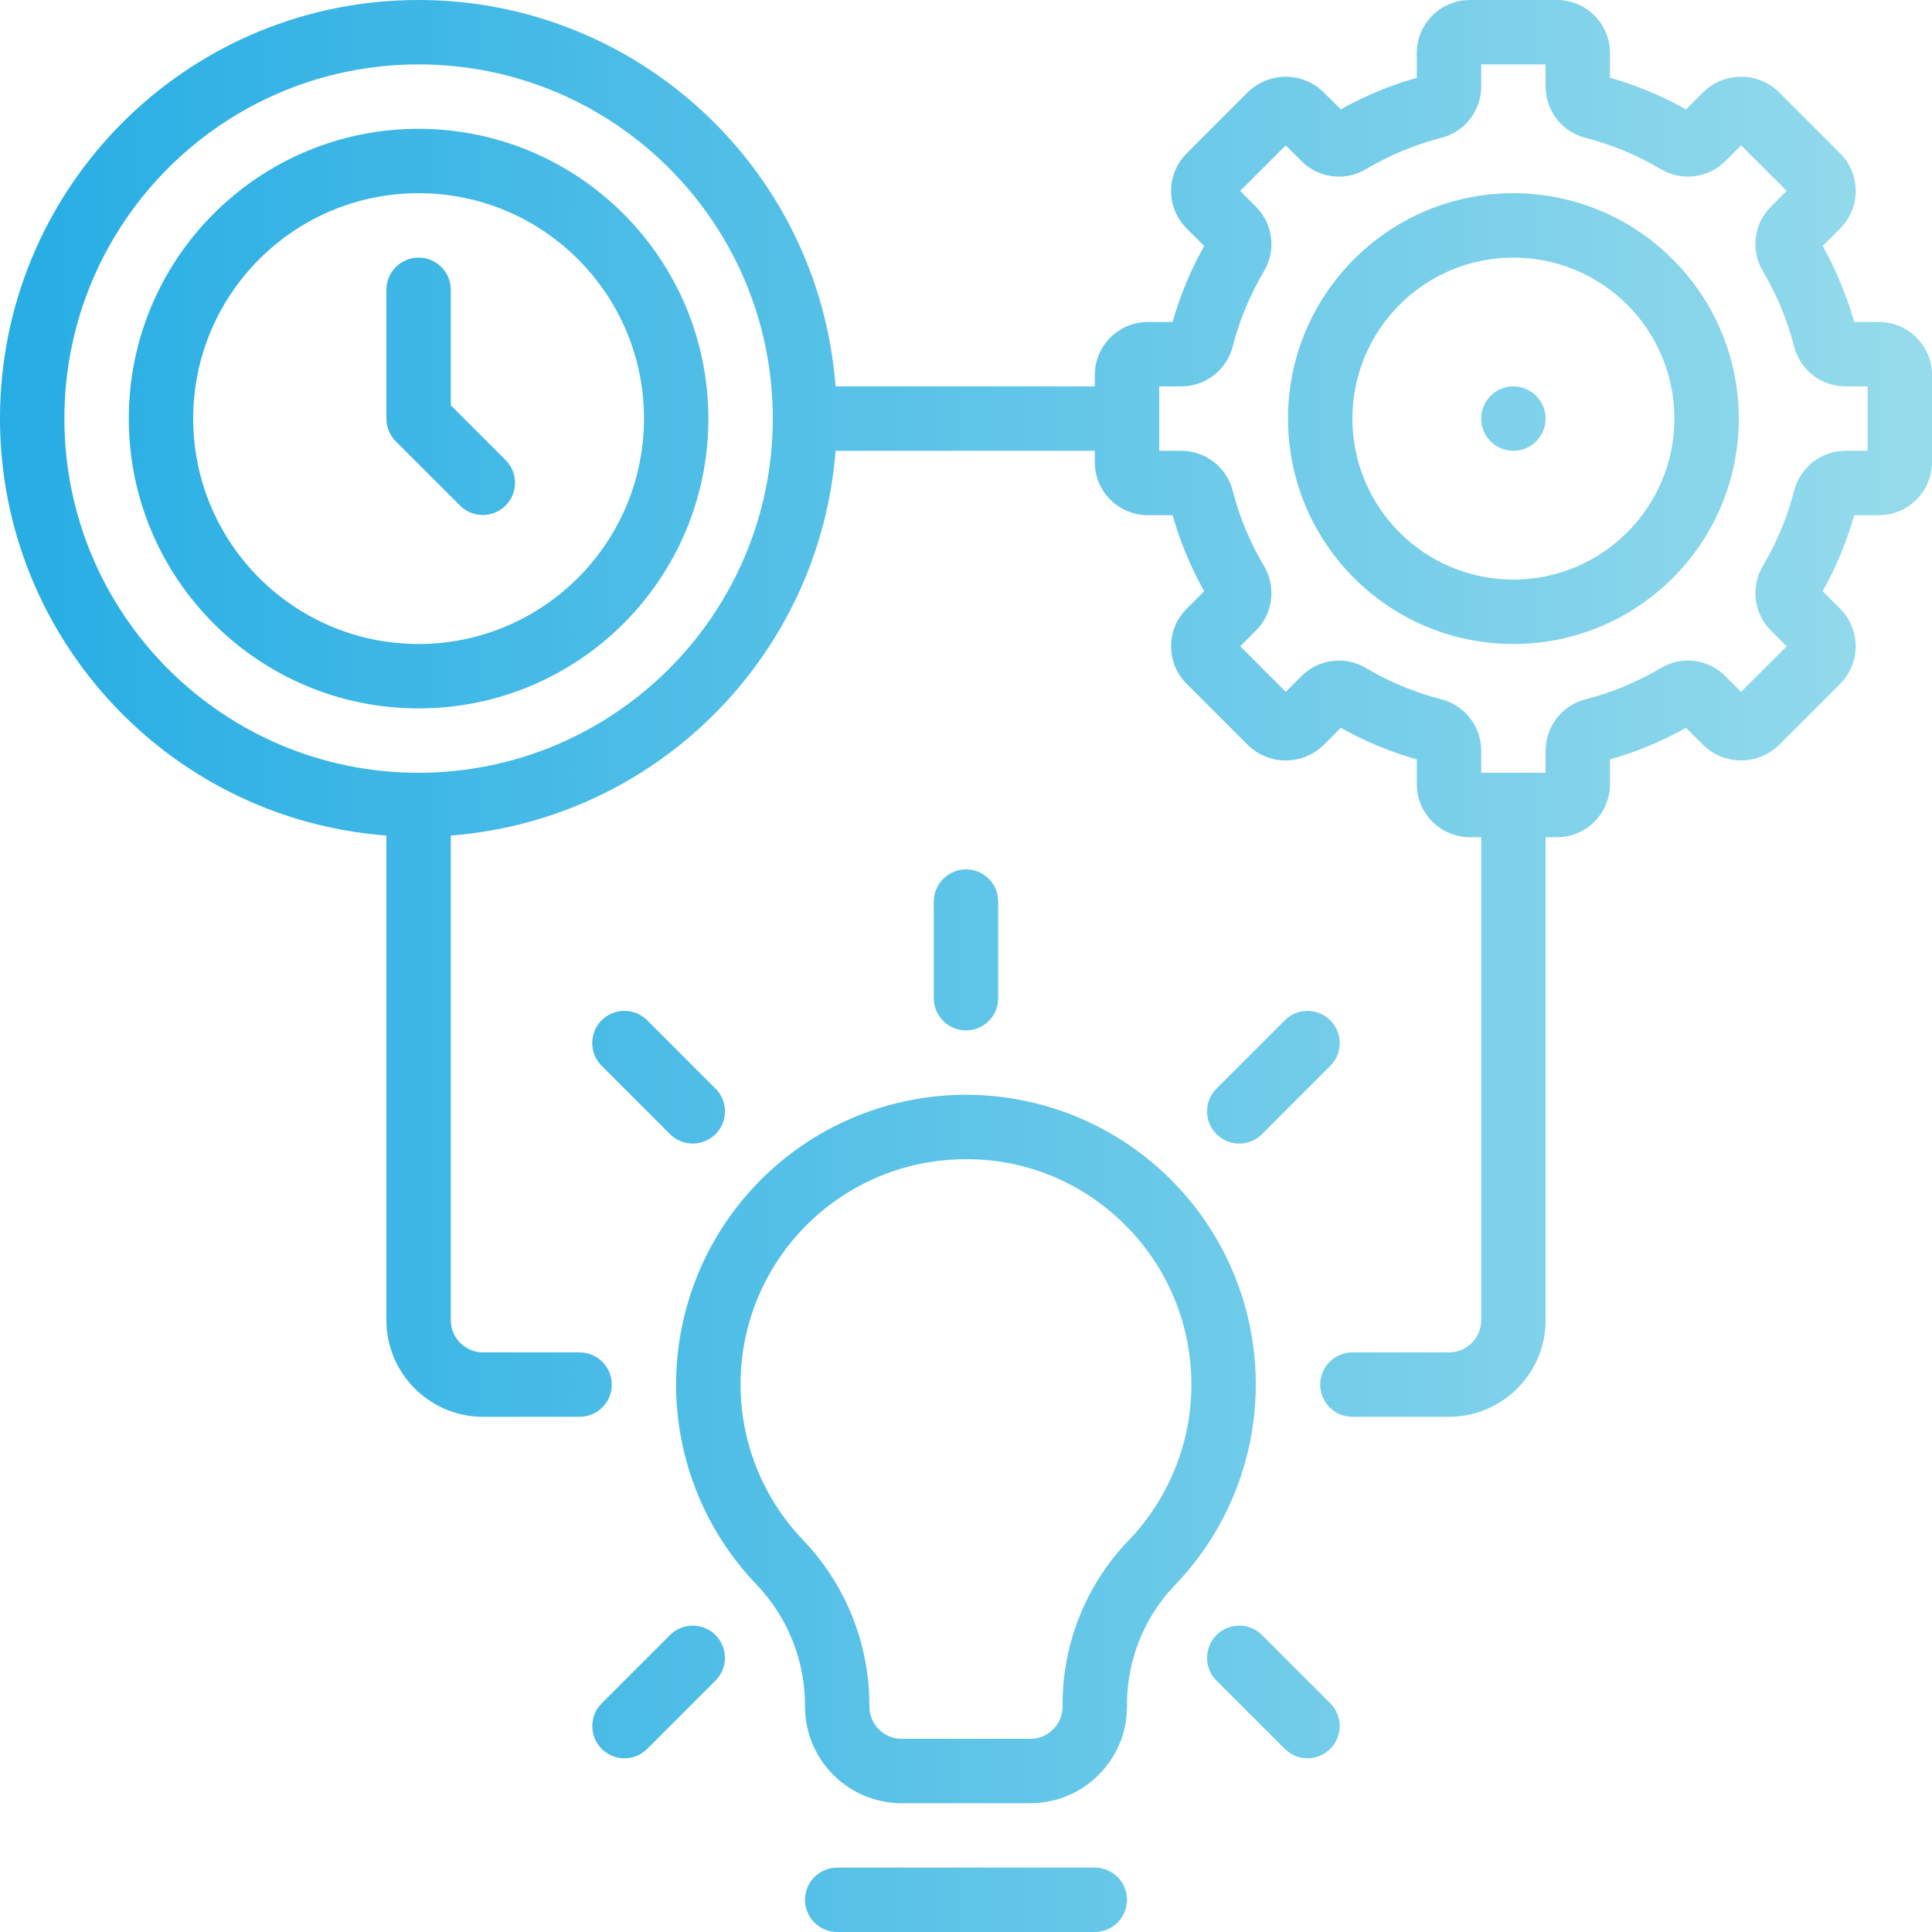 <?xml version="1.0" encoding="UTF-8"?>
<svg width="60px" height="60px" viewBox="0 0 60 60" version="1.1" xmlns="http://www.w3.org/2000/svg" xmlns:xlink="http://www.w3.org/1999/xlink">
    <!-- Generator: Sketch 58 (84663) - https://sketch.com -->
    <title>ENHANCE PRODUCTIVITY</title>
    <desc>Created with Sketch.</desc>
    <defs>
        <linearGradient x1="-2.16323416e-14%" y1="50%" x2="110.631%" y2="50%" id="linearGradient-1">
            <stop stop-color="#26ADE4" offset="0%"></stop>
            <stop stop-color="#A2E0EC" offset="100%"></stop>
        </linearGradient>
    </defs>
    <g id="ENHANCE-PRODUCTIVITY" stroke="none" stroke-width="1" fill="none" fill-rule="evenodd">
        <path d="M34,58 C34.552,58 35,58.448 35,59 C35,59.513 34.614,59.936 34.117,59.993 L34,60 L26,60 C25.448,60 25,59.552 25,59 C25,58.487 25.386,58.065 25.883,58.007 L26,58 L34,58 Z M36.002,36.293 C37.826,37.924 38.907,40.228 38.994,42.673 C39.082,45.118 38.169,47.493 36.467,49.251 C35.508,50.261 34.982,51.607 35,53 C34.999,54.597 33.75,55.902 32.176,55.995 L32,56 L28,56 C26.344,55.998 25.002,54.656 25,53 C25.009,51.592 24.472,50.236 23.501,49.217 C21.616,47.256 20.726,44.55 21.068,41.863 L21.111,41.564 L21.164,41.27 C21.774,38.153 23.986,35.579 26.994,34.515 C30.096,33.417 33.55,34.099 36.002,36.293 Z M21.774,50.52 C22.119,50.612 22.388,50.882 22.48,51.227 C22.561,51.528 22.496,51.848 22.309,52.092 L22.222,52.192 L20.101,54.313 C19.913,54.501 19.659,54.606 19.394,54.606 C19.128,54.606 18.874,54.501 18.687,54.313 C18.499,54.126 18.394,53.872 18.394,53.606 C18.394,53.385 18.467,53.172 18.6,52.999 L18.687,52.899 L20.808,50.778 C21.06,50.526 21.429,50.427 21.774,50.52 Z M38.485,50.485 C38.751,50.485 39.005,50.591 39.192,50.778 L39.192,50.778 L41.314,52.899 C41.703,53.29 41.702,53.922 41.312,54.312 C40.922,54.702 40.29,54.703 39.9,54.313 L39.9,54.313 L37.778,52.192 C37.591,52.005 37.486,51.751 37.486,51.485 C37.486,51.22 37.591,50.966 37.778,50.778 C37.966,50.591 38.22,50.485 38.485,50.485 Z M30.009,36 L29.738,36.005 C29.557,36.011 29.377,36.025 29.198,36.045 C26.557,36.346 24.315,38.119 23.413,40.619 C22.511,43.12 23.104,45.915 24.945,47.833 C26.274,49.224 27.011,51.076 27,52.999 C27,53.512 27.386,53.935 27.884,53.993 L28,54 L32,54 C32.552,54 33,53.552 33,53 C32.98,51.087 33.709,49.242 35.031,47.859 C36.355,46.492 37.064,44.645 36.996,42.744 C36.927,40.842 36.086,39.051 34.667,37.783 C33.39,36.63 31.73,35.994 30.009,36 Z M48.356,-2.27373675e-13 C49.216,0.001 49.921,0.661 49.994,1.503 L50,1.645 L50,2.416 C50.685,2.61 51.35,2.871 51.984,3.195 L52.361,3.397 L52.908,2.849 C53.521,2.264 54.465,2.229 55.116,2.746 L55.235,2.85 L57.151,4.766 C57.754,5.371 57.79,6.328 57.257,6.974 L57.151,7.092 L56.604,7.639 C56.952,8.261 57.238,8.915 57.46,9.591 L57.585,10 L58.356,10 C59.216,10.001 59.921,10.661 59.994,11.503 L60,11.645 L60,14.355 C59.999,15.215 59.339,15.921 58.497,15.994 L58.356,16 L57.585,16 C57.39,16.685 57.128,17.349 56.805,17.984 L56.604,18.361 L57.15,18.908 C57.754,19.513 57.79,20.47 57.257,21.116 L57.15,21.234 L55.234,23.151 C54.622,23.735 53.679,23.77 53.028,23.255 L52.909,23.152 L52.361,22.603 C51.739,22.952 51.085,23.239 50.409,23.46 L50,23.584 L50,24.355 C49.999,25.215 49.339,25.921 48.497,25.994 L48.356,26 L48,26 L48,41 C47.999,42.597 46.75,43.902 45.176,43.995 L45,44 L42,44 C41.448,44 41,43.552 41,43 C41,42.487 41.386,42.064 41.884,42.007 L42,42 L45,42 C45.513,41.999 45.935,41.614 45.993,41.116 L46,41 L46,26 L45.645,26 C44.785,25.999 44.079,25.339 44.006,24.497 L44,24.355 L44,23.584 C43.315,23.39 42.65,23.129 42.016,22.805 L41.64,22.603 L41.092,23.151 C40.48,23.736 39.536,23.771 38.884,23.254 L38.766,23.15 L36.85,21.234 C36.246,20.629 36.21,19.672 36.743,19.026 L36.85,18.908 L37.397,18.361 C37.049,17.739 36.762,17.085 36.54,16.409 L36.415,16 L35.645,16 C34.785,15.999 34.079,15.339 34.006,14.497 L34,14.355 L34,14 L25.95,14 C25.458,20.277 20.546,25.283 14.313,25.921 L14,25.949 L14,41 C14.001,41.513 14.386,41.935 14.884,41.993 L15,42 L18,42 C18.552,42 19,42.448 19,43 C19,43.513 18.614,43.936 18.117,43.993 L18,44 L15,44 C13.403,43.998 12.098,42.75 12.005,41.176 L12,41 L12,25.949 C5.102,25.42 -0.172,19.579 0.004,12.662 C0.181,5.746 5.746,0.181 12.662,0.004 C19.474,-0.17 25.243,4.943 25.922,11.688 L25.95,12 L34,12 L34,11.645 C34.001,10.784 34.662,10.079 35.503,10.006 L35.645,10 L36.415,10 C36.611,9.315 36.872,8.65 37.195,8.016 L37.397,7.639 L36.85,7.092 C36.246,6.487 36.211,5.53 36.743,4.884 L36.85,4.766 L38.767,2.849 C39.379,2.265 40.321,2.23 40.972,2.745 L41.091,2.848 L41.64,3.397 C42.261,3.048 42.915,2.761 43.592,2.54 L44,2.416 L44,1.645 C44.001,0.785 44.661,0.079 45.503,0.006 L45.645,-2.27373675e-13 L48.356,-2.27373675e-13 Z M20.001,31.599 L20.101,31.687 L22.222,33.808 C22.474,34.06 22.573,34.429 22.481,34.774 C22.388,35.119 22.119,35.388 21.774,35.48 C21.472,35.561 21.152,35.496 20.908,35.309 L20.808,35.222 L18.687,33.101 C18.433,32.848 18.334,32.48 18.427,32.134 C18.519,31.789 18.789,31.519 19.134,31.426 C19.437,31.346 19.757,31.411 20.001,31.599 Z M40.607,31.394 C40.872,31.394 41.126,31.499 41.314,31.687 C41.501,31.874 41.607,32.128 41.607,32.394 C41.607,32.615 41.534,32.828 41.401,33.002 L41.314,33.101 L39.193,35.222 C38.94,35.474 38.572,35.573 38.227,35.48 C37.882,35.388 37.612,35.119 37.52,34.774 C37.439,34.472 37.504,34.152 37.691,33.908 L37.779,33.808 L39.9,31.687 C40.087,31.499 40.342,31.394 40.607,31.394 Z M30,27 C30.513,27 30.936,27.386 30.993,27.883 L31,28 L31,31 C31,31.552 30.552,32 30,32 C29.487,32 29.065,31.614 29.007,31.117 L29,31 L29,28 C29,27.448 29.448,27 30,27 Z M13,2 C6.925,2 2,6.925 2,13 C2,19.075 6.925,24 13,24 C19.072,23.993 23.993,19.072 24,13 C24,6.925 19.075,2 13,2 Z M48,2 L46,2 L46,2.695 C45.997,3.447 45.484,4.101 44.754,4.283 C43.937,4.494 43.153,4.82 42.427,5.251 C41.825,5.613 41.065,5.549 40.533,5.108 L40.422,5.007 L39.93,4.515 L38.515,5.929 L39.009,6.423 C39.538,6.957 39.638,7.782 39.252,8.427 C38.82,9.153 38.495,9.937 38.284,10.755 C38.112,11.435 37.532,11.926 36.845,11.993 L36.696,12 L36.001,12 L36.001,14 L36.696,14 C37.447,14.005 38.1,14.516 38.284,15.244 C38.495,16.063 38.82,16.847 39.251,17.573 C39.612,18.175 39.549,18.934 39.109,19.467 L39.009,19.577 L38.515,20.071 L39.93,21.485 L40.423,20.992 C40.957,20.461 41.783,20.361 42.428,20.75 C43.154,21.18 43.938,21.506 44.755,21.717 C45.436,21.888 45.927,22.468 45.993,23.156 L46,23.305 L46,24 L48,24 L48,23.305 C48.004,22.553 48.517,21.899 49.246,21.717 C50.064,21.506 50.848,21.18 51.574,20.749 C52.176,20.388 52.935,20.451 53.468,20.892 L53.578,20.993 L54.071,21.485 L55.486,20.071 L54.992,19.577 C54.462,19.043 54.363,18.218 54.749,17.573 C55.18,16.847 55.506,16.063 55.717,15.245 C55.889,14.565 56.469,14.074 57.156,14.008 L57.305,14 L58,14 L58,12 L57.305,12 C56.554,11.996 55.901,11.484 55.717,10.756 C55.506,9.938 55.181,9.154 54.749,8.427 C54.389,7.825 54.451,7.066 54.892,6.534 L54.992,6.423 L55.486,5.929 L54.071,4.515 L53.578,5.008 C53.044,5.537 52.22,5.637 51.575,5.251 C50.848,4.82 50.064,4.494 49.246,4.283 C48.565,4.112 48.073,3.532 48.008,2.844 L48,2.695 L48,2 Z M13,4 C17.968,4.006 21.994,8.032 22,13 C22,17.971 17.971,22 13,22 C8.03,22 4,17.971 4,13 C4,8.03 8.03,4 13,4 Z M47,6 C50.864,6.005 53.996,9.136 54,13 C54,16.866 50.866,20 47,20 C43.134,20 40,16.866 40,13 C40,9.134 43.134,6 47,6 Z M13,6 C9.134,6 6,9.134 6,13 C6,16.866 9.134,20 13,20 C16.864,19.996 19.996,16.864 20,13 C20,9.134 16.866,6 13,6 Z M47,8 C44.239,8 42,10.239 42,13 C42,15.761 44.239,18 47,18 C49.76,17.997 51.997,15.76 52,13 C52,10.239 49.762,8 47,8 Z M13,8 C13.513,8 13.936,8.386 13.993,8.883 L14,9 L14,12.586 L15.707,14.293 C16.092,14.685 16.089,15.313 15.701,15.701 C15.343,16.059 14.78,16.089 14.387,15.789 L14.293,15.707 L12.293,13.707 C12.137,13.551 12.038,13.348 12.009,13.131 L12,13 L12,9 C12,8.448 12.448,8 13,8 Z M47,12 C47.552,12 48,12.448 48,13 C48,13.552 47.552,14 47,14 C46.448,14 46,13.552 46,13 C46,12.448 46.448,12 47,12 Z" id="Combined-Shape" fill="url(#linearGradient-1)"></path>
    </g>
</svg>